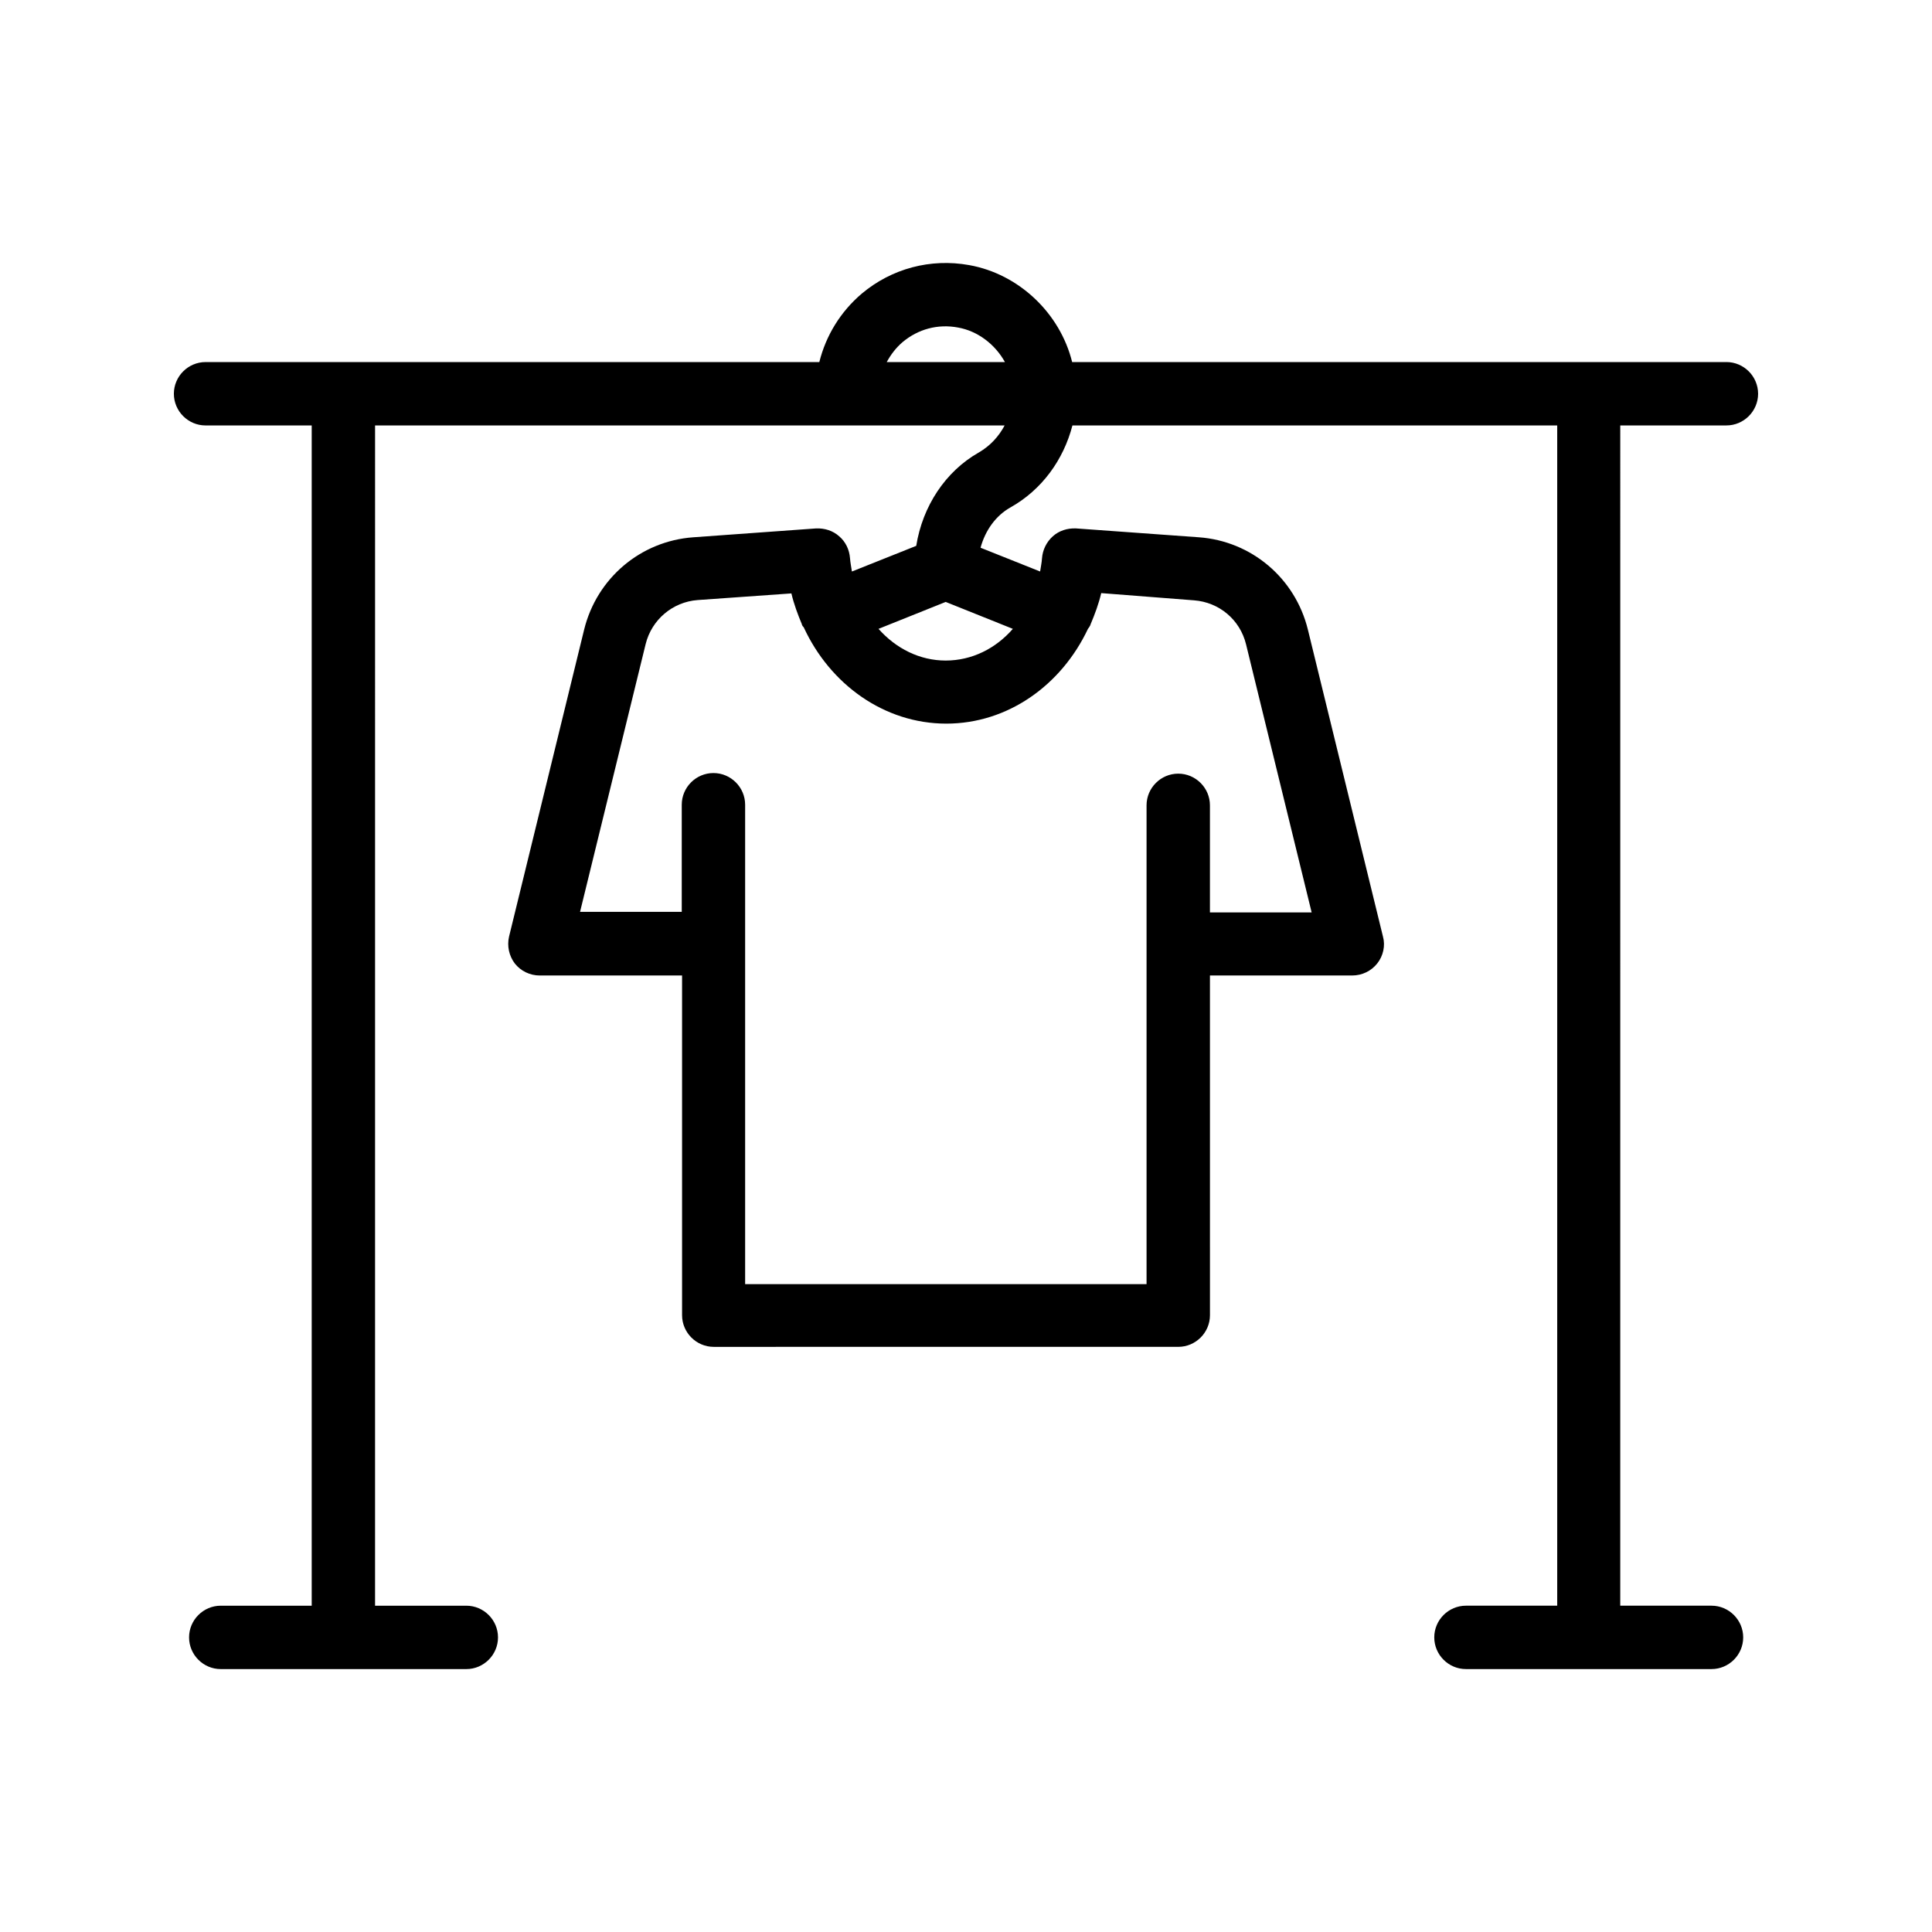 <?xml version="1.0" encoding="UTF-8"?>
<!-- Uploaded to: SVG Repo, www.svgrepo.com, Generator: SVG Repo Mixer Tools -->
<svg fill="#000000" width="800px" height="800px" version="1.1" viewBox="144 144 512 512" xmlns="http://www.w3.org/2000/svg">
 <path d="m601.52 239.95h-173.39c-3.191-12.93-14.105-23.344-27.289-25.695-10.242-1.848-20.57 0.922-28.465 7.559-5.625 4.785-9.488 11.082-11.25 18.137h-162.65c-4.617 0-8.398 3.777-8.398 8.398 0 4.617 3.777 8.398 8.398 8.398h28.129v312.78h-24.102c-4.617 0-8.398 3.777-8.398 8.398 0 4.617 3.777 8.398 8.398 8.398h65.074c4.617 0 8.398-3.777 8.398-8.398 0-4.617-3.777-8.398-8.398-8.398h-24.184l0.004-312.78h166.84c-1.512 2.856-3.777 5.375-6.801 7.137-8.902 5.039-14.945 14.273-16.625 24.77l-17.047 6.801c-0.168-1.176-0.418-2.352-0.504-3.527-0.168-2.266-1.176-4.367-2.856-5.793-1.68-1.512-3.863-2.184-6.129-2.098l-32.578 2.352c-13.938 1.008-25.527 10.832-28.887 24.434l-19.902 81.367c-0.586 2.519 0 5.121 1.512 7.137 1.594 2.016 4.031 3.191 6.633 3.191h37.703v90.016c0 4.617 3.777 8.398 8.398 8.398l123.1-0.004c4.617 0 8.398-3.777 8.398-8.398l-0.004-90.016h37.703c2.602 0 5.039-1.176 6.633-3.191s2.184-4.703 1.512-7.137l-19.902-81.367c-3.359-13.602-14.945-23.426-28.887-24.434l-32.578-2.352c-2.266-0.082-4.449 0.586-6.129 2.098-1.68 1.512-2.688 3.609-2.856 5.793-0.082 1.258-0.336 2.352-0.504 3.527l-15.785-6.297c1.258-4.617 4.031-8.48 7.894-10.664 8.398-4.703 14.105-12.68 16.457-21.746h128.47v312.78h-24.184c-4.617 0-8.398 3.777-8.398 8.398 0 4.617 3.777 8.398 8.398 8.398h65.074c4.617 0 8.398-3.777 8.398-8.398 0-4.617-3.777-8.398-8.398-8.398h-24.184l0.004-312.78h28.129c4.617 0 8.398-3.777 8.398-8.398-0.004-4.617-3.781-8.398-8.398-8.398zm-141.07 63.145c6.633 0.504 12.176 5.121 13.77 11.672l17.383 71.039h-26.957v-28.383c0-4.617-3.777-8.398-8.398-8.398-4.617 0-8.398 3.777-8.398 8.398v126.88h-106.38v-127.04c0-4.617-3.777-8.398-8.398-8.398-4.617 0-8.398 3.777-8.398 8.398v28.383h-26.953l17.383-70.953c1.594-6.465 7.137-11.168 13.77-11.672l24.855-1.762c0.672 2.856 1.68 5.543 2.769 8.145 0 0.082 0 0.168 0.082 0.25 0.082 0.25 0.25 0.418 0.418 0.586 6.969 15.113 21.328 25.527 37.785 25.527 16.289 0 30.48-10.16 37.535-25.105 0.25-0.336 0.504-0.672 0.672-1.09 0-0.082 0-0.168 0.082-0.25 1.09-2.602 2.098-5.289 2.769-8.145zm-65.832 15.957c-6.887 0-13.184-3.191-17.801-8.398l17.801-7.137 17.801 7.137c-4.535 5.207-10.832 8.398-17.801 8.398zm-11.422-84.391c4.113-3.441 9.32-4.871 14.695-3.863 5.207 0.922 9.824 4.449 12.426 9.152h-31.32c1.094-2.012 2.438-3.777 4.199-5.289z"/>
</svg>